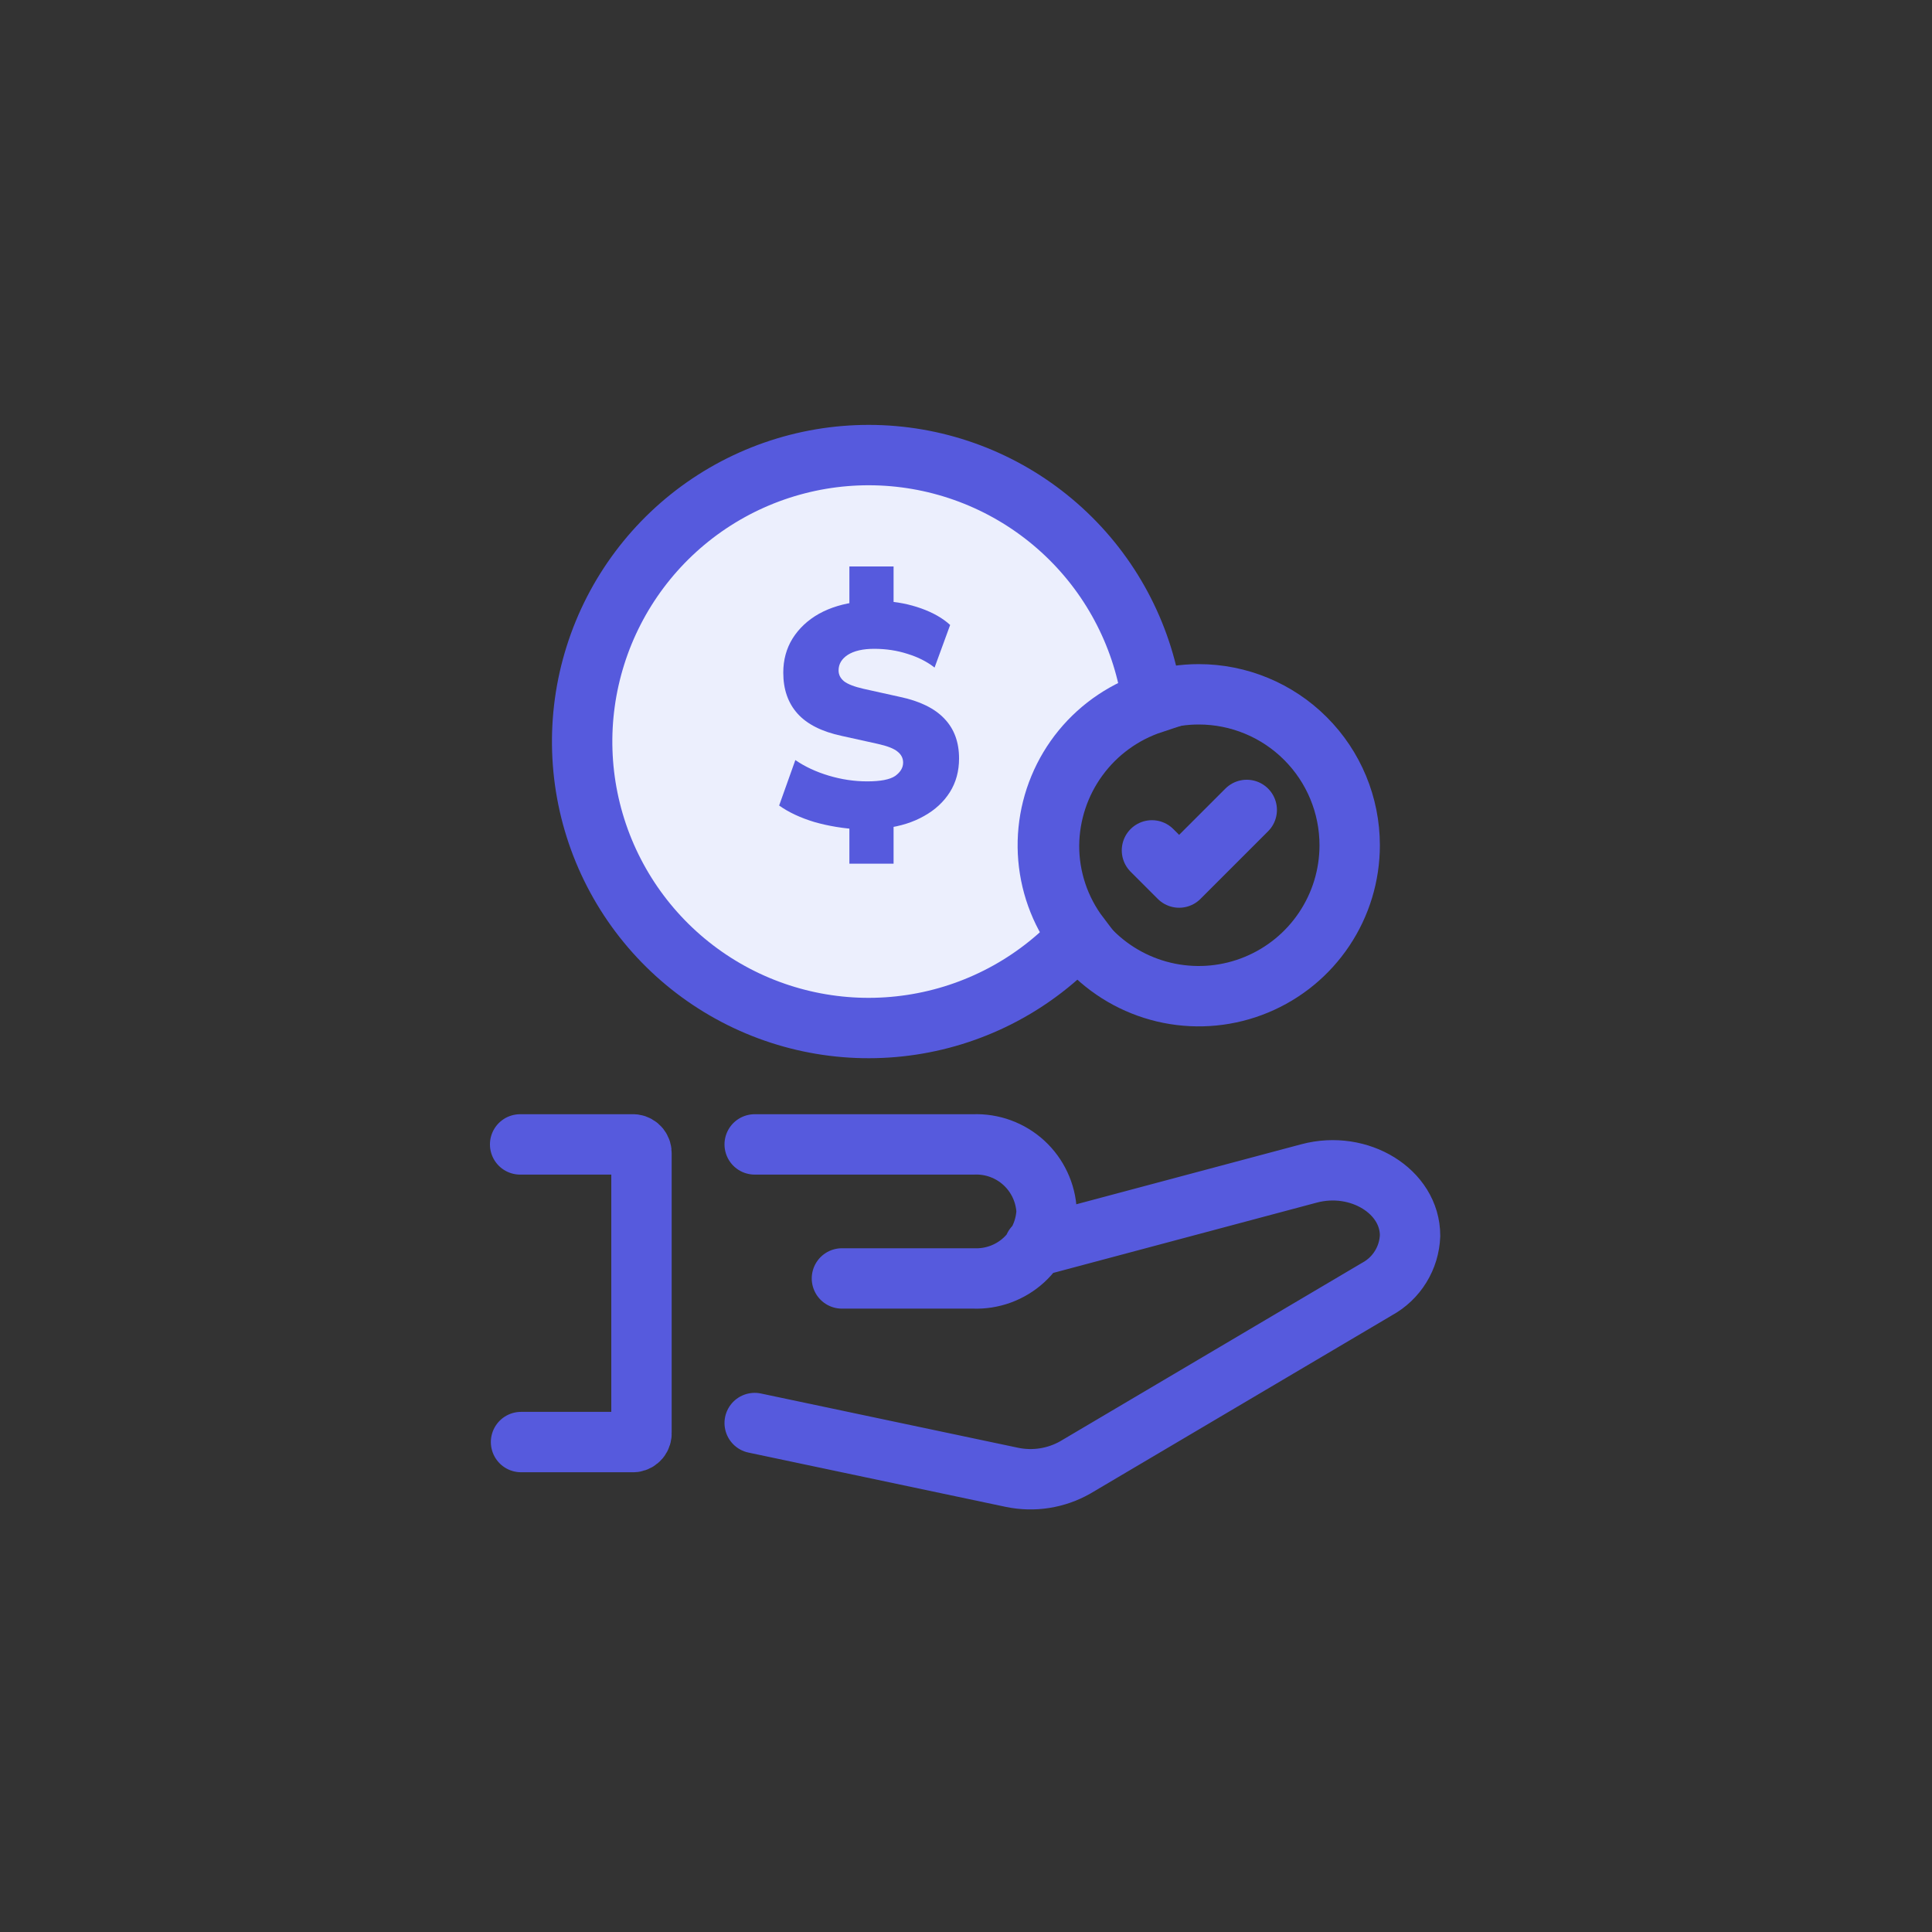 <?xml version="1.0" encoding="UTF-8"?>
<svg xmlns="http://www.w3.org/2000/svg" width="64" height="64" viewBox="0 0 64 64" fill="none">
  <rect x="0" y="0" width="64" height="64" fill="#333333" stroke="none"/>
  <path d="M25 37.91H32.25C32.865 37.886 33.464 38.105 33.918 38.521C34.371 38.937 34.641 39.516 34.67 40.13C34.641 40.745 34.371 41.323 33.918 41.739C33.464 42.155 32.865 42.374 32.25 42.35H27.89M25 47.14L33.53 48.94C34.244 49.087 34.986 48.97 35.62 48.61L45.62 42.7C45.94 42.525 46.208 42.27 46.399 41.959C46.59 41.649 46.697 41.294 46.71 40.93C46.71 39.47 45.03 38.43 43.37 38.87L34.26 41.3M17.26 47.77H21C21.073 47.76 21.14 47.722 21.187 47.665C21.233 47.607 21.256 47.534 21.25 47.46V38.22C21.256 38.146 21.233 38.073 21.187 38.015C21.14 37.958 21.073 37.92 21 37.91H17.23" stroke="#565ADD" stroke-width="2" stroke-linecap="round" stroke-linejoin="round"></path>
  <path d="M34.75 28C34.745 29.083 35.096 30.137 35.75 31C34.287 32.586 32.327 33.626 30.194 33.948C28.061 34.271 25.881 33.857 24.015 32.775C22.148 31.693 20.706 30.007 19.926 27.996C19.146 25.984 19.075 23.767 19.725 21.709C20.374 19.652 21.705 17.877 23.498 16.677C25.292 15.478 27.44 14.925 29.59 15.11C31.739 15.296 33.761 16.208 35.323 17.697C36.885 19.185 37.892 21.162 38.18 23.3C37.189 23.628 36.326 24.257 35.711 25.1C35.096 25.942 34.76 26.957 34.75 28Z" fill="#ECEFFD" stroke="#565ADD" stroke-width="2" stroke-miterlimit="10"></path>
  <path d="M28.137 28.611V27.189L28.453 27.474C27.941 27.445 27.449 27.365 26.979 27.231C26.516 27.091 26.126 26.909 25.81 26.684L26.347 25.178C26.663 25.396 27.032 25.568 27.453 25.694C27.874 25.82 28.299 25.884 28.727 25.884C29.169 25.884 29.478 25.824 29.654 25.705C29.829 25.578 29.917 25.431 29.917 25.262C29.917 25.115 29.854 24.992 29.727 24.894C29.608 24.796 29.39 24.711 29.074 24.641L27.884 24.378C27.225 24.237 26.737 23.992 26.421 23.641C26.105 23.29 25.947 22.837 25.947 22.282C25.947 21.861 26.049 21.486 26.252 21.156C26.463 20.819 26.754 20.545 27.126 20.334C27.505 20.124 27.948 19.99 28.453 19.934L28.137 20.113V18.765H29.601V20.113L29.285 19.913C29.713 19.934 30.124 20.015 30.517 20.155C30.91 20.296 31.23 20.478 31.475 20.703L30.959 22.114C30.706 21.917 30.408 21.766 30.064 21.661C29.72 21.549 29.352 21.493 28.959 21.493C28.587 21.493 28.295 21.559 28.084 21.693C27.881 21.826 27.779 21.998 27.779 22.209C27.779 22.349 27.839 22.468 27.958 22.567C28.084 22.665 28.302 22.749 28.611 22.819L29.801 23.083C30.468 23.223 30.963 23.465 31.286 23.809C31.609 24.146 31.77 24.585 31.77 25.125C31.77 25.547 31.668 25.919 31.465 26.242C31.261 26.564 30.977 26.828 30.612 27.031C30.254 27.235 29.836 27.368 29.359 27.431L29.601 27.179V28.611H28.137Z" fill="#565ADD"></path>
  <path d="M44.71 28C44.71 28.989 44.417 29.956 43.867 30.778C43.318 31.6 42.537 32.241 41.623 32.619C40.71 32.998 39.704 33.097 38.734 32.904C37.765 32.711 36.874 32.235 36.174 31.535C35.475 30.836 34.999 29.945 34.806 28.976C34.613 28.006 34.712 27 35.091 26.087C35.469 25.173 36.11 24.392 36.932 23.843C37.754 23.293 38.721 23 39.71 23C41.036 23 42.308 23.527 43.245 24.465C44.183 25.402 44.71 26.674 44.71 28Z" stroke="#565ADD" stroke-width="2" stroke-linecap="round" stroke-linejoin="round"></path>
  <path d="M38.16 28.17L39.06 29.07L41.3 26.83" stroke="#565ADD" stroke-width="2" stroke-linecap="round" stroke-linejoin="round"></path>
</svg>
